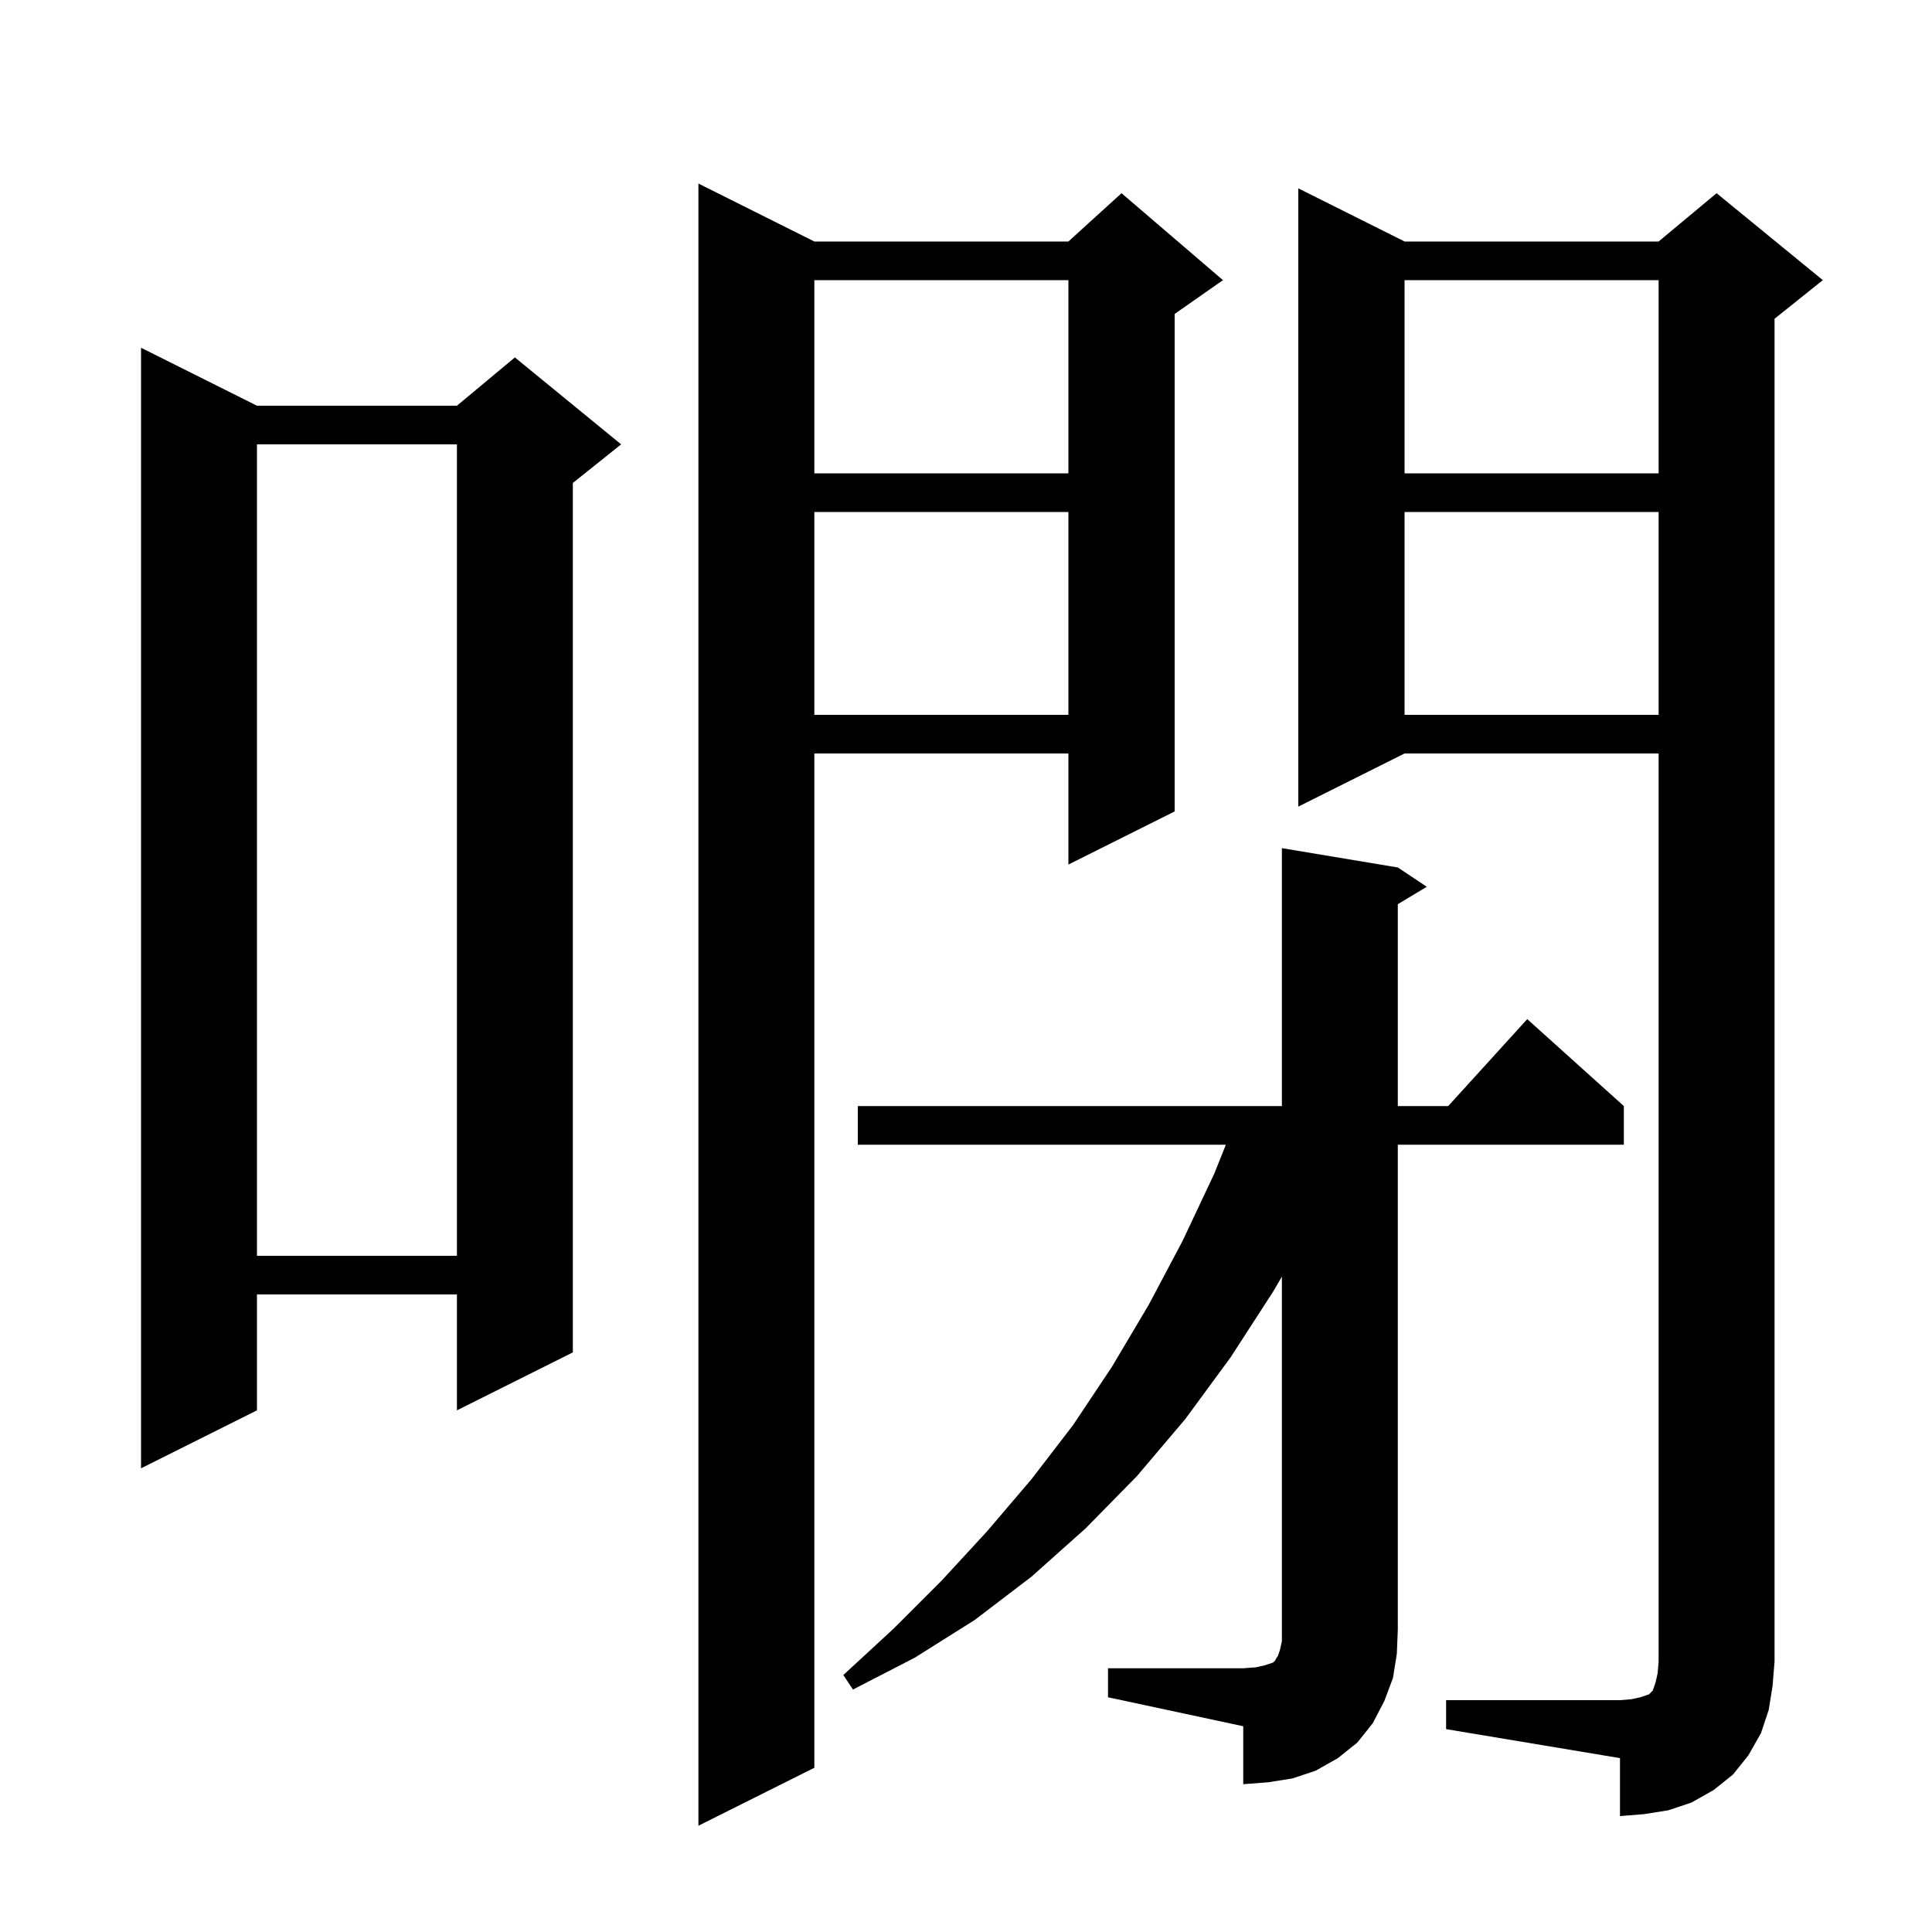 <svg xmlns="http://www.w3.org/2000/svg" xmlns:xlink="http://www.w3.org/1999/xlink" version="1.1" baseProfile="full" viewBox="0 0 200 200" width="200" height="200"><g fill="currentColor"><path d="M 84.3 25.0 L 110.6 25.0 L 116.1 20.0 L 126.6 29.0 L 121.6 32.5 L 121.6 84.0 L 110.6 89.5 L 110.6 78.0 L 84.3 78.0 L 84.3 183.0 L 72.3 189.0 L 72.3 19.0 Z M 149.7 176.0 L 167.7 176.0 L 168.9 175.9 L 169.8 175.7 L 170.7 175.4 L 171.1 175.0 L 171.4 174.1 L 171.6 173.2 L 171.7 172.0 L 171.7 78.0 L 145.4 78.0 L 134.4 83.5 L 134.4 19.5 L 145.4 25.0 L 171.7 25.0 L 177.7 20.0 L 188.7 29.0 L 183.7 33.0 L 183.7 172.0 L 183.5 174.5 L 183.1 177.0 L 182.3 179.4 L 181.0 181.7 L 179.4 183.7 L 177.4 185.3 L 175.1 186.6 L 172.7 187.4 L 170.2 187.8 L 167.7 188.0 L 167.7 182.0 L 149.7 179.0 Z M 114.7 172.7 L 128.7 172.7 L 130.0 172.6 L 130.9 172.4 L 131.8 172.1 L 132.0 171.9 L 132.1 171.7 L 132.3 171.4 L 132.5 170.8 L 132.7 169.9 L 132.7 132.157 L 131.8 133.7 L 127.4 140.5 L 122.7 146.9 L 117.7 152.8 L 112.4 158.2 L 106.8 163.2 L 100.9 167.7 L 94.7 171.6 L 88.3 174.9 L 87.3 173.4 L 92.5 168.6 L 97.5 163.6 L 102.2 158.5 L 106.8 153.1 L 111.1 147.5 L 115.1 141.5 L 118.9 135.1 L 122.4 128.5 L 125.7 121.5 L 126.9 118.5 L 88.8 118.5 L 88.8 114.5 L 132.7 114.5 L 132.7 87.8 L 144.7 89.8 L 147.7 91.8 L 144.7 93.6 L 144.7 114.5 L 149.918 114.5 L 158.1 105.5 L 168.1 114.5 L 168.1 118.5 L 144.7 118.5 L 144.7 168.7 L 144.6 171.2 L 144.2 173.7 L 143.3 176.1 L 142.1 178.4 L 140.5 180.4 L 138.5 182.0 L 136.2 183.3 L 133.8 184.1 L 131.3 184.5 L 128.7 184.7 L 128.7 178.7 L 114.7 175.7 Z M 26.6 42.0 L 47.3 42.0 L 53.3 37.0 L 64.3 46.0 L 59.3 50.0 L 59.3 140.0 L 47.3 146.0 L 47.3 134.0 L 26.6 134.0 L 26.6 146.0 L 14.6 152.0 L 14.6 36.0 Z M 26.6 46.0 L 26.6 130.0 L 47.3 130.0 L 47.3 46.0 Z M 145.4 53.0 L 145.4 74.0 L 171.7 74.0 L 171.7 53.0 Z M 84.3 53.0 L 84.3 74.0 L 110.6 74.0 L 110.6 53.0 Z M 145.4 29.0 L 145.4 49.0 L 171.7 49.0 L 171.7 29.0 Z M 84.3 29.0 L 84.3 49.0 L 110.6 49.0 L 110.6 29.0 Z "/></g></svg>